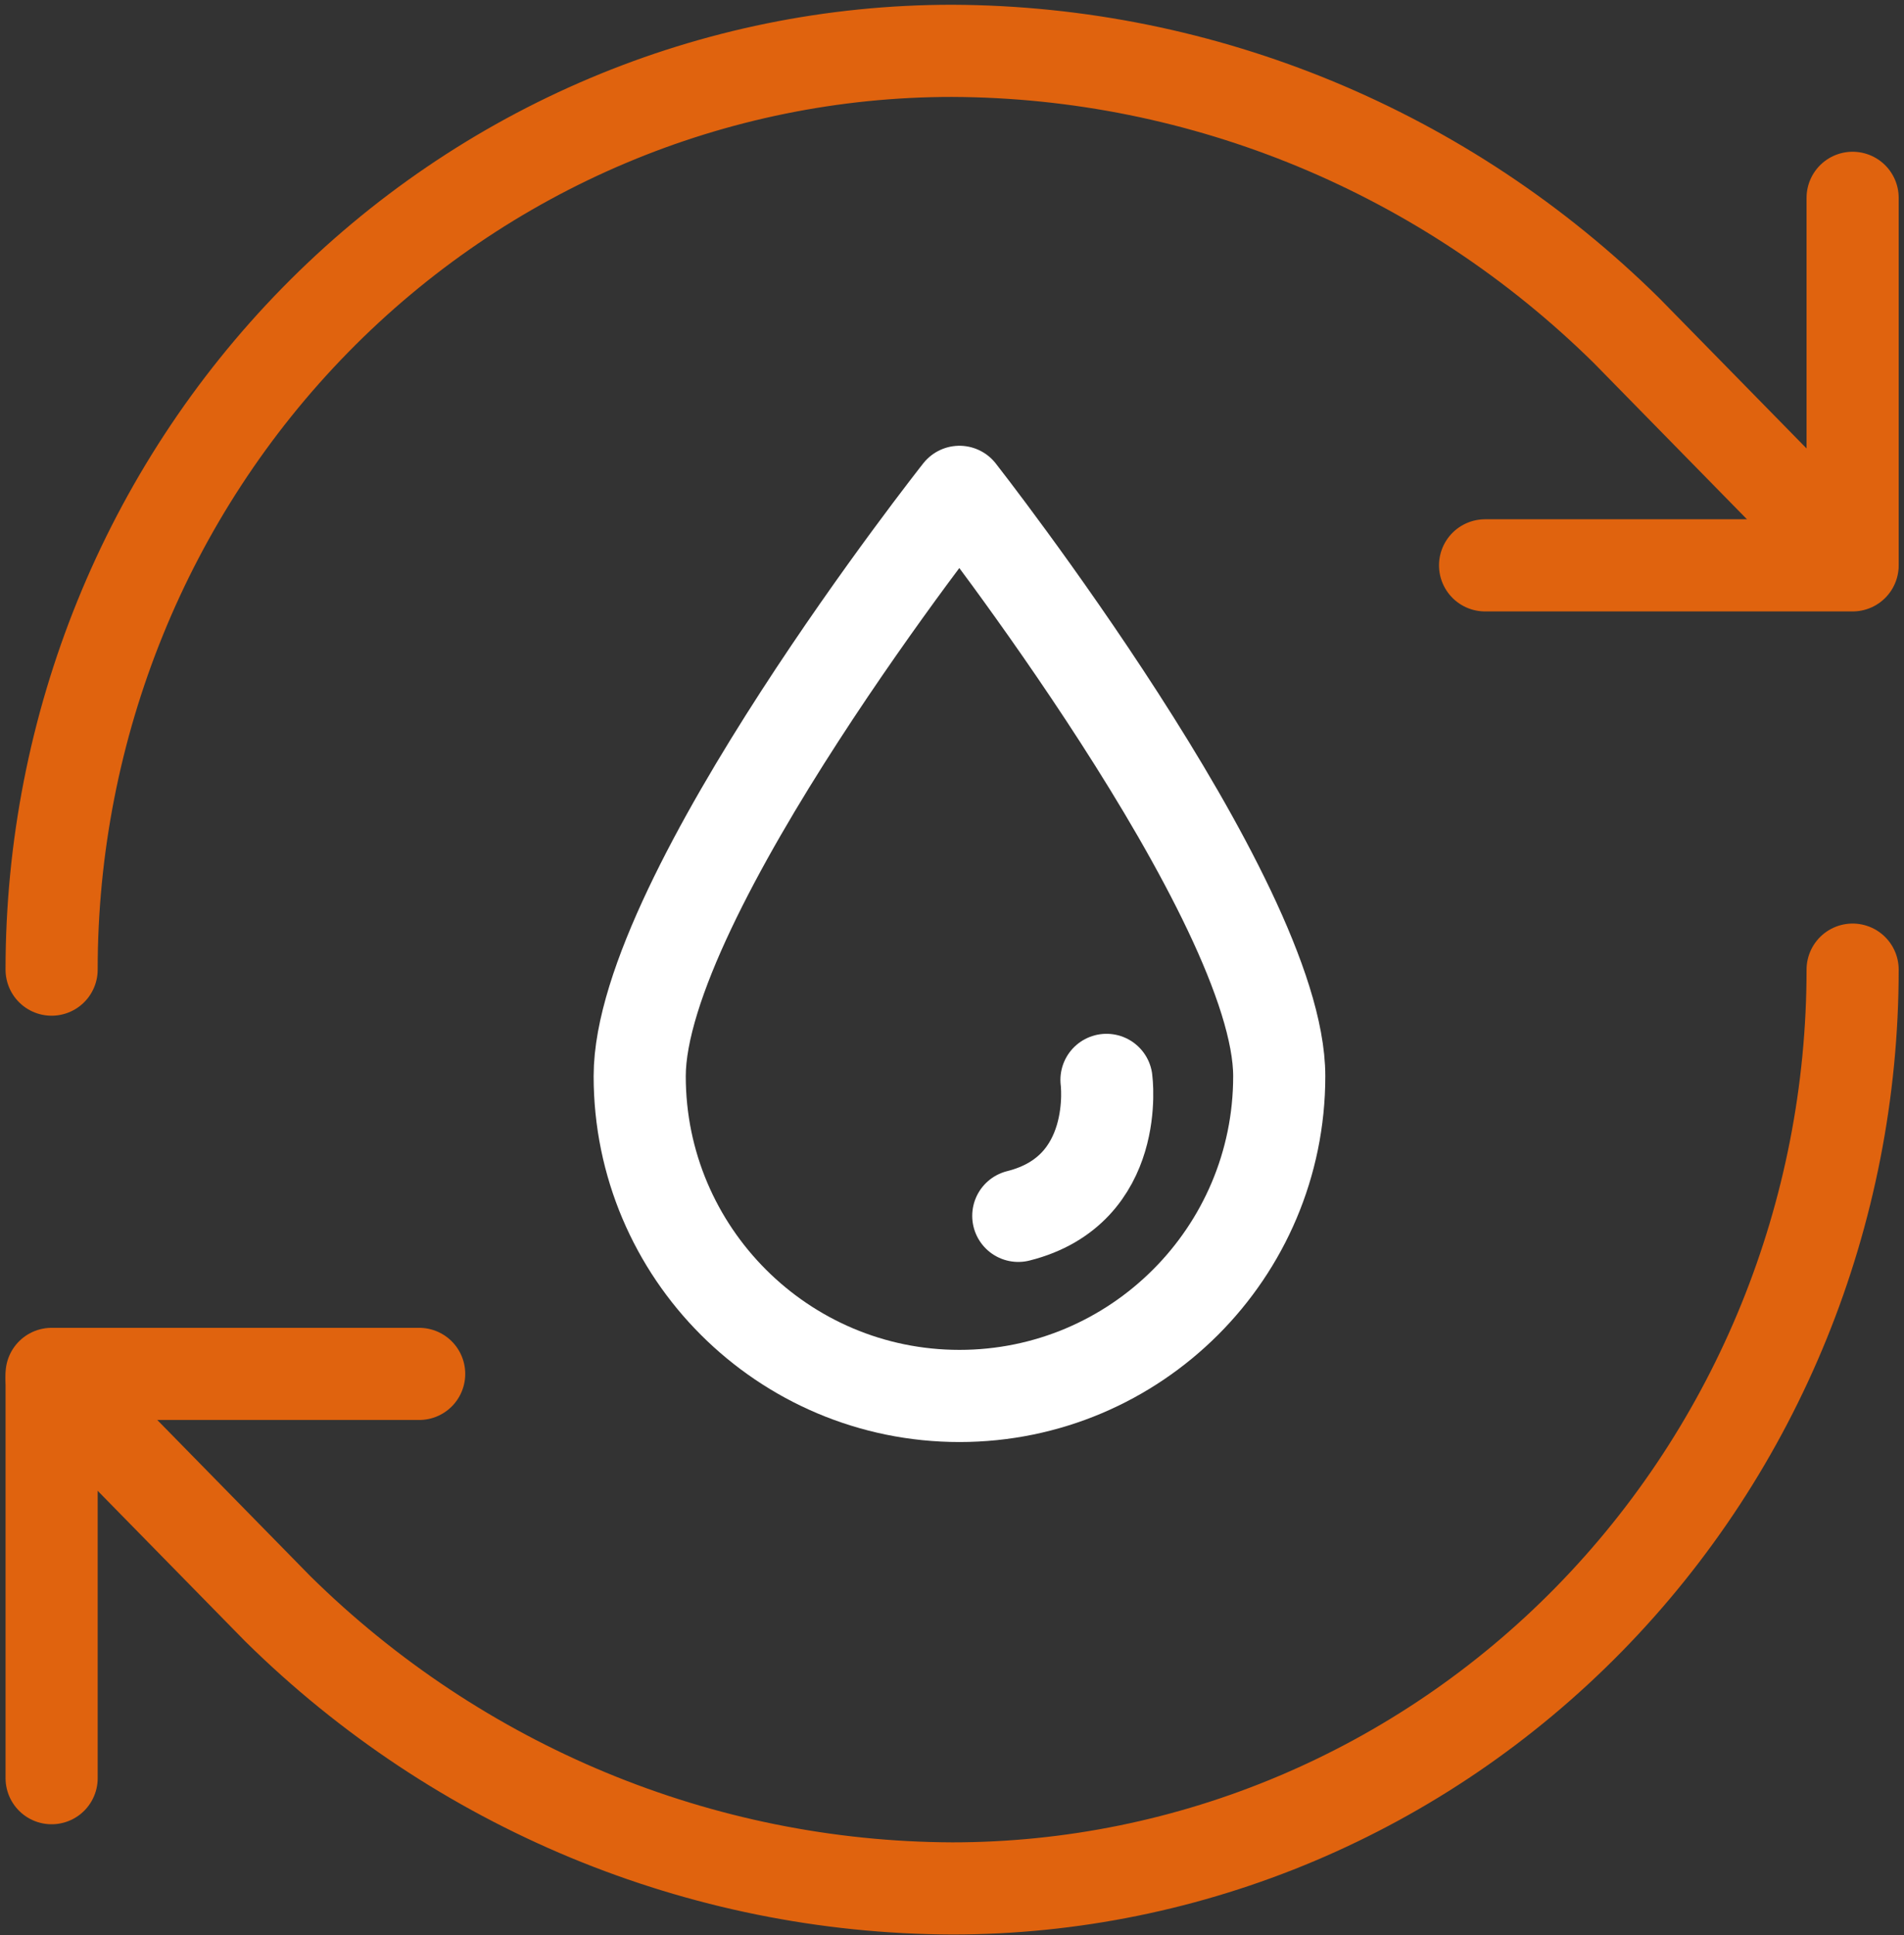 <svg width="124" height="126" viewBox="0 0 124 126" fill="none" xmlns="http://www.w3.org/2000/svg">
    <rect x="0" y="0" width="124" height="126" fill="#333333" stroke="none"/>
    <path d="M41.661 70.07C41.661 81.556 50.997 90.888 62.486 90.888C73.976 90.888 83.312 81.556 83.312 70.07C83.312 58.584 62.486 32.023 62.486 32.023C62.486 32.023 41.661 58.345 41.661 70.07Z" stroke="white" stroke-width="6" stroke-linecap="round" stroke-linejoin="round"/>
    <path d="M72.061 70.309C72.061 70.309 73.019 77.487 66.317 79.162" stroke="white" stroke-width="6" stroke-linecap="round" stroke-linejoin="round"/>
    <path d="M3.361 63.131C3.361 47.265 9.54 32.05 20.539 20.831C31.537 9.612 46.454 3.31 62.008 3.31C78.403 3.372 94.14 9.898 105.928 21.522L120.654 36.544" stroke="#E0630E" stroke-width="6" stroke-linecap="round" stroke-linejoin="round"/>
    <path d="M120.654 12.88V36.809H96.717" stroke="#E0630E" stroke-width="6" stroke-linecap="round" stroke-linejoin="round"/>
    <path d="M120.654 63.131C120.654 78.996 114.476 94.212 103.477 105.431C92.479 116.65 77.562 122.952 62.008 122.952C45.613 122.889 29.876 116.364 18.088 104.74L3.361 89.718" stroke="#E0630E" stroke-width="6" stroke-linecap="round" stroke-linejoin="round"/>
    <path d="M27.299 89.452H3.362V115.774" stroke="#E0630E" stroke-width="6" stroke-linecap="round" stroke-linejoin="round"/>
    </svg>
